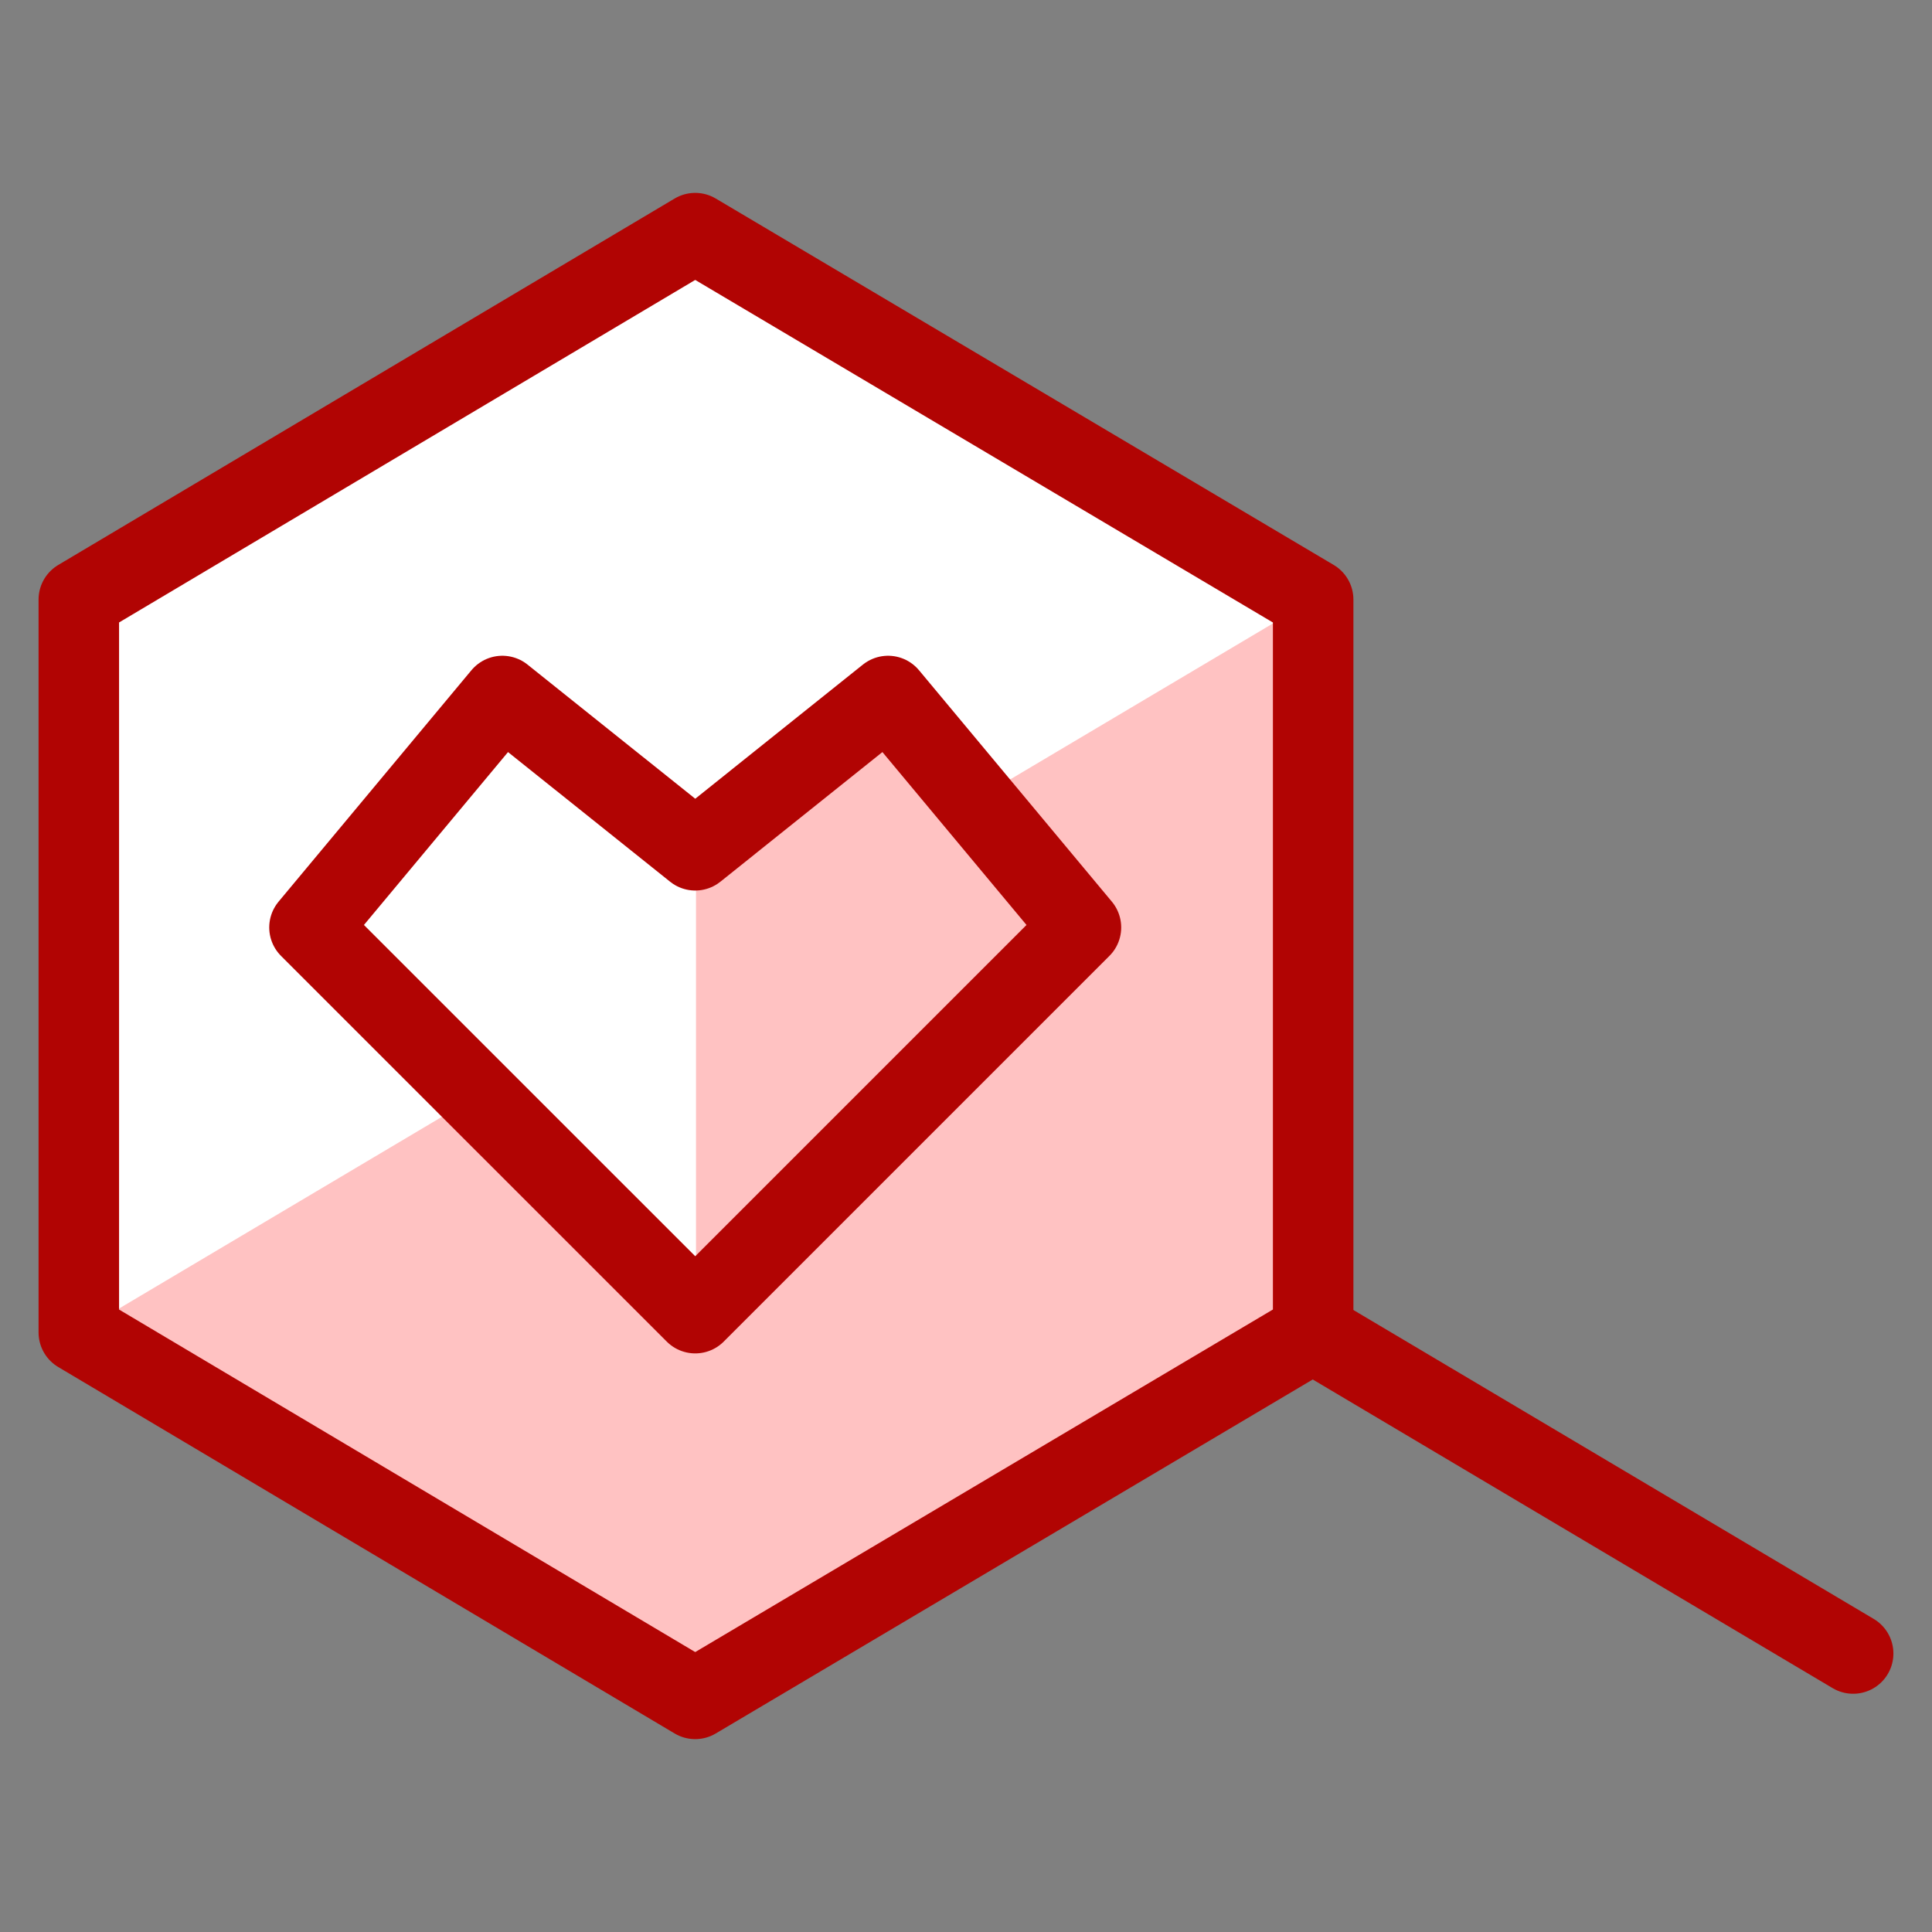<svg width="48" height="48" viewBox="0 0 48 48" fill="none" xmlns="http://www.w3.org/2000/svg">
<rect x="0" y="0" width="48" height="48" fill="#808080" stroke="none"/>
<g clip-path="url(#clip0_1157_528)">
<path d="M32.625 33.142L17.272 42.247L1.958 33.142V14.934L17.272 5.83L32.625 14.934V33.142Z" fill="white"/>
<path d="M24.224 19.883L26.855 23.042L17.272 32.625L11.867 27.22L1.958 33.104L17.272 42.208L32.625 33.104V14.896L24.224 19.883Z" fill="#FFC2C2"/>
<path d="M17.292 32.606L26.856 23.042L22.064 17.292L17.292 21.11V32.606Z" fill="#FFC2C2"/>
<path d="M17.273 32.625L26.856 23.042L22.064 17.292L17.273 21.125L12.481 17.292L7.689 23.042L17.273 32.625Z" stroke="#B10403" stroke-width="2" stroke-linecap="round" stroke-linejoin="round"/>
<path d="M32.625 33.104L17.272 42.208L1.958 33.104V14.896L17.272 5.792L32.625 14.896V33.104Z" stroke="#B10403" stroke-width="2" stroke-linecap="round" stroke-linejoin="round"/>
<path d="M46.041 41.081L32.605 33.104" stroke="#B10403" stroke-width="2" stroke-linecap="round" stroke-linejoin="round"/>
</g>
<defs>
<clipPath id="clip0_1157_528">
<rect width="48" height="48" fill="white"/>
</clipPath>
</defs>
</svg>

